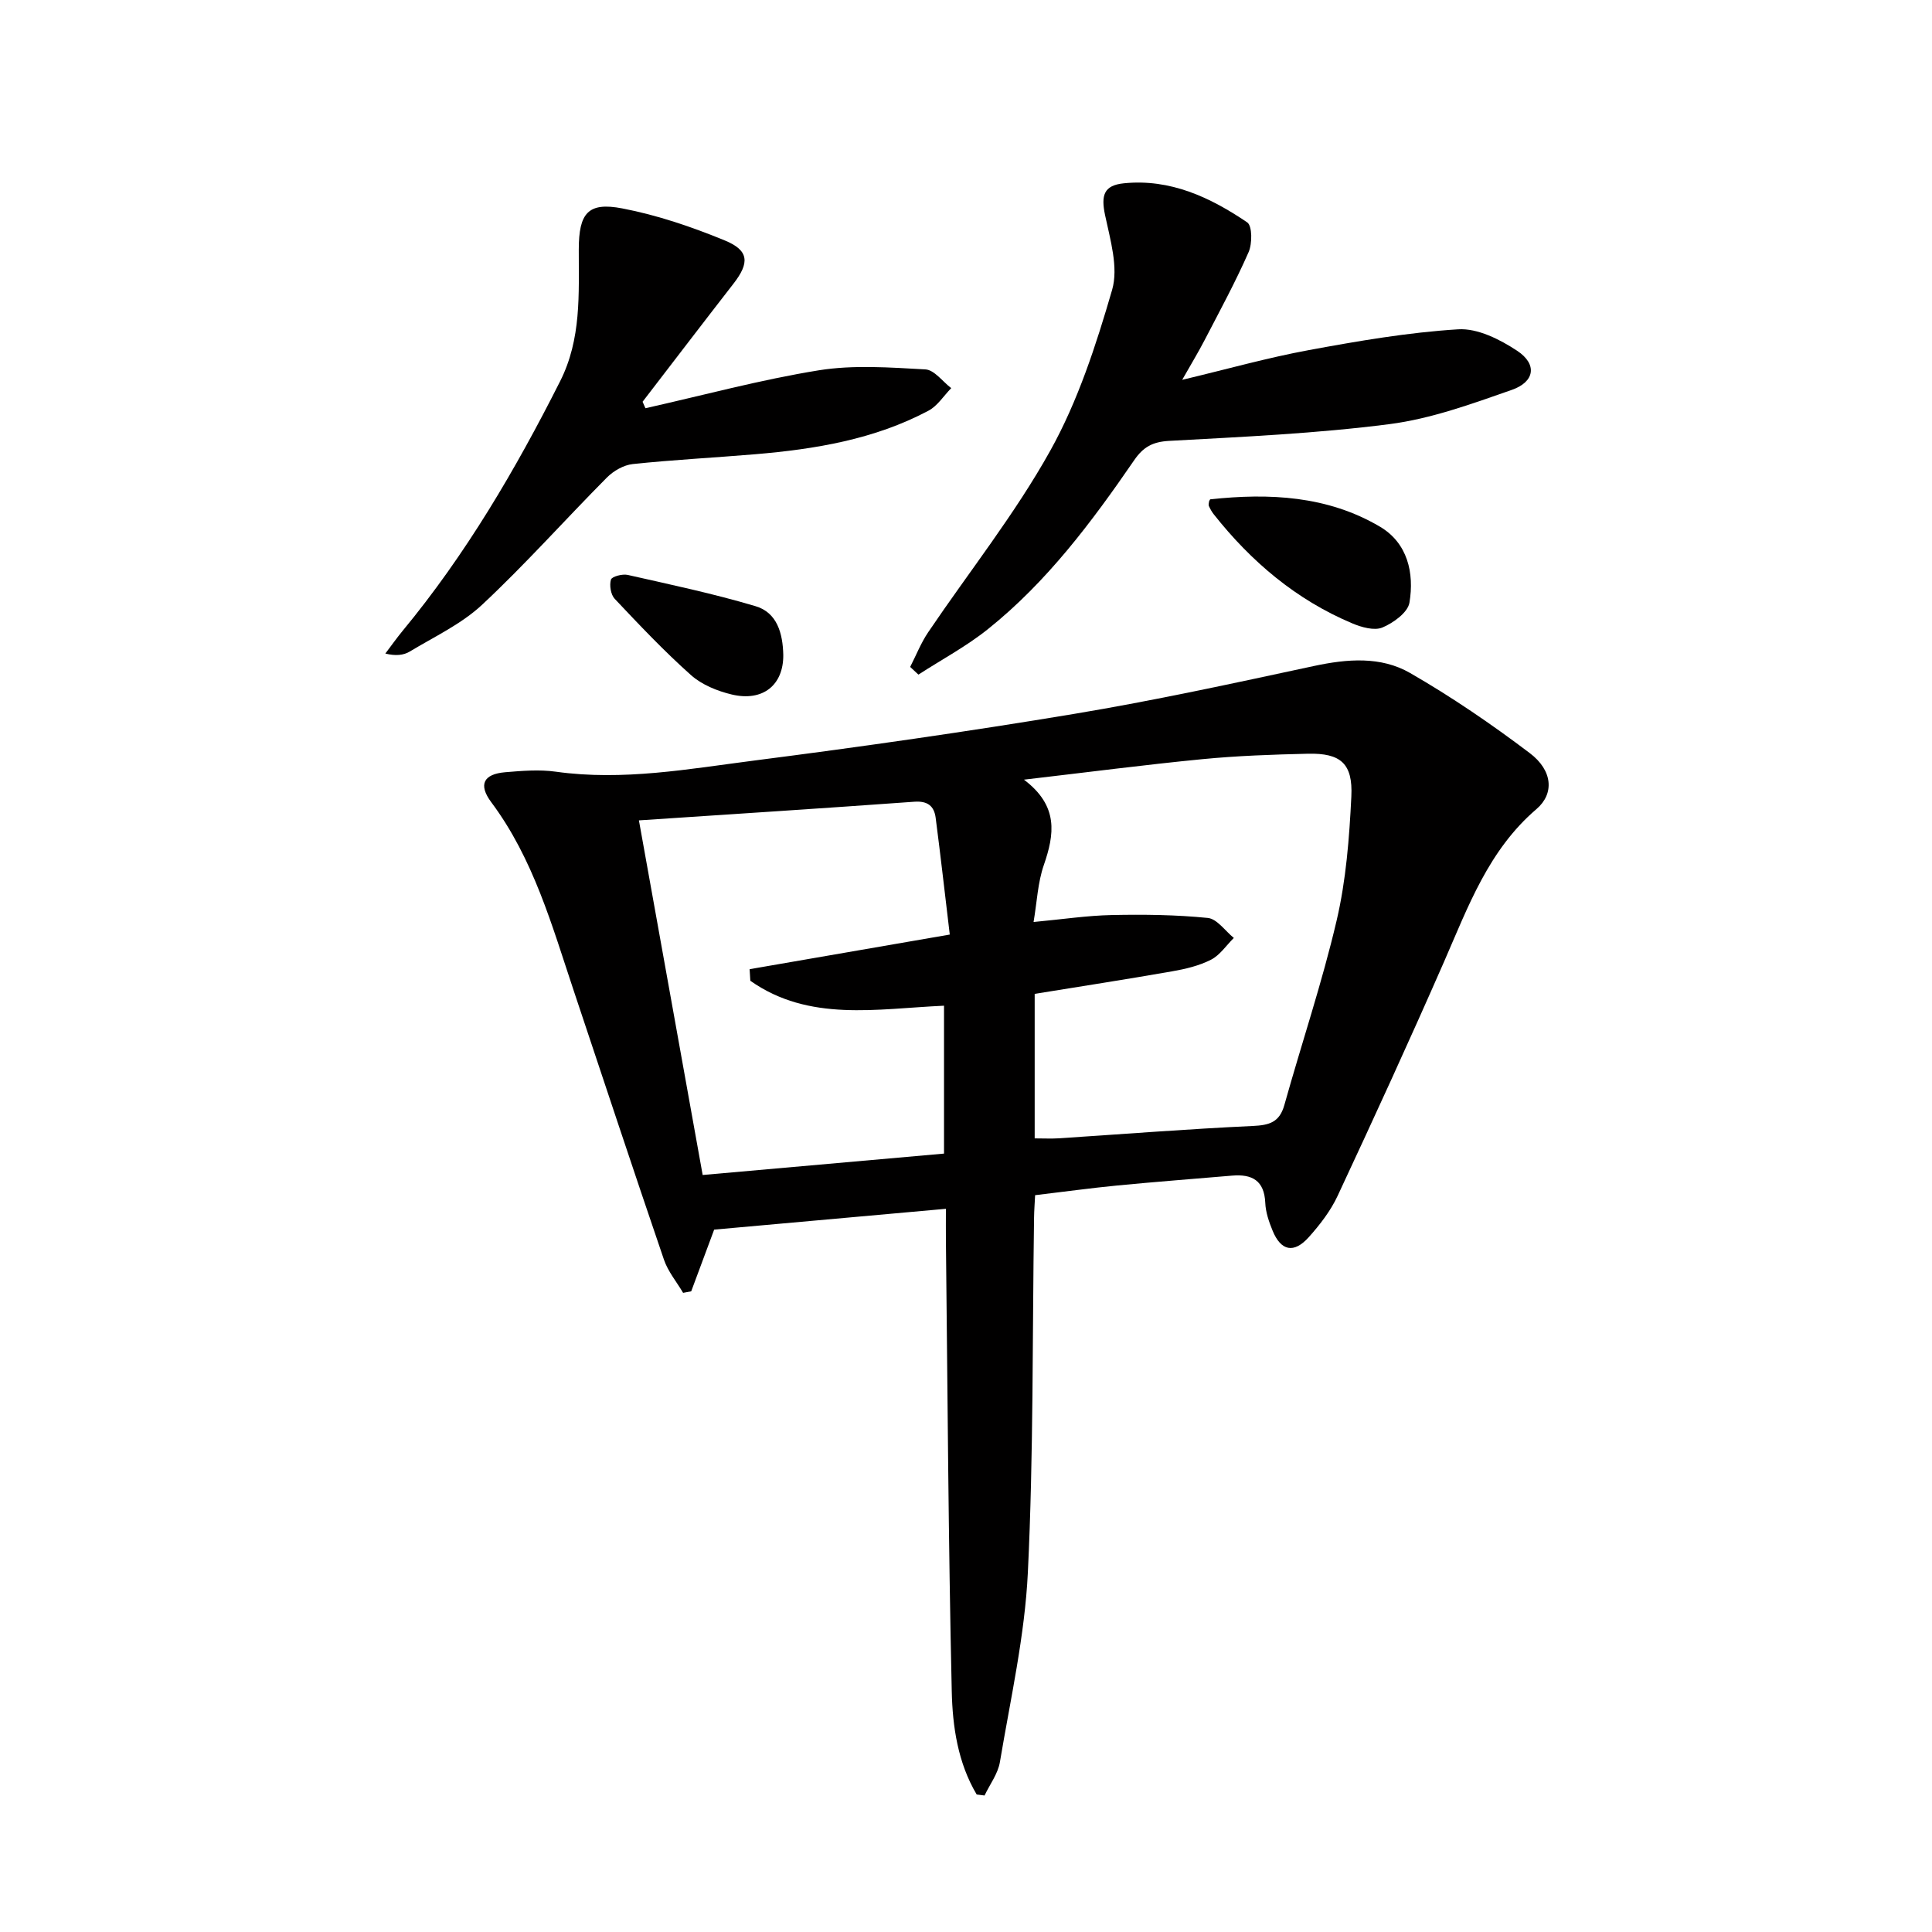 <svg enable-background="new 0 0 400 400" viewBox="0 0 400 400" xmlns="http://www.w3.org/2000/svg"><g fill="#010000"><path d="m202.21 371.53c-3.9-6.56-5-14.08-5.16-21.38-.71-31.12-.86-62.25-1.21-93.38-.02-1.97 0-3.94 0-6.5-16.3 1.46-32.09 2.88-47.98 4.31-1.6 4.29-3.18 8.53-4.75 12.77-.56.11-1.12.21-1.68.32-1.34-2.28-3.12-4.4-3.96-6.85-6.33-18.52-12.47-37.1-18.67-55.66-4.52-13.53-8.34-27.35-17.09-39.07-2.73-3.66-1.6-5.83 2.9-6.21 3.47-.29 7.05-.59 10.47-.11 13.9 1.95 27.54-.57 41.17-2.32 22.06-2.83 44.1-5.98 66.04-9.63 16.67-2.77 33.21-6.38 49.74-9.93 6.9-1.48 13.85-2.05 19.92 1.45 8.6 4.95 16.85 10.59 24.77 16.58 4.74 3.58 5.14 8.39 1.38 11.6-9.92 8.49-14.14 20.2-19.13 31.61-7.12 16.25-14.52 32.38-22.03 48.46-1.45 3.11-3.66 5.97-5.97 8.55-3.09 3.45-5.77 2.87-7.5-1.36-.75-1.82-1.43-3.81-1.51-5.75-.2-4.63-2.74-5.98-6.87-5.63-7.95.68-15.9 1.28-23.84 2.05-5.45.53-10.88 1.28-16.94 2-.07 1.5-.2 3.09-.22 4.67-.36 24.47-.1 48.96-1.28 73.39-.63 13.17-3.6 26.23-5.79 39.3-.4 2.42-2.09 4.63-3.18 6.93-.56-.06-1.09-.14-1.63-.21zm12.01-135.84c1.94 0 3.42.08 4.88-.01 13.43-.87 26.85-1.94 40.29-2.56 3.43-.16 5.52-.77 6.52-4.33 3.57-12.76 7.82-25.34 10.83-38.23 1.95-8.34 2.62-17.05 3.04-25.63.34-6.87-2.22-9.03-8.97-8.88-7.31.17-14.63.42-21.9 1.13-11.82 1.15-23.6 2.69-36.91 4.24 7.23 5.46 6.31 11.32 4.11 17.69-1.25 3.6-1.41 7.58-2.12 11.78 6.01-.56 11.11-1.34 16.23-1.44 6.61-.14 13.27-.06 19.84.6 1.92.19 3.6 2.69 5.39 4.14-1.56 1.54-2.87 3.56-4.73 4.51-2.47 1.26-5.31 1.93-8.08 2.41-9.41 1.65-18.86 3.11-28.42 4.66zm-81.94-65.84c4.5 25.04 8.81 48.98 13.2 73.42 16.91-1.5 33.36-2.96 49.97-4.43 0-10.38 0-20.42 0-30.62-13.97.63-27.93 3.41-40.1-5.16-.05-.8-.1-1.6-.15-2.4 13.5-2.33 26.99-4.67 41.44-7.17-1.01-8.44-1.9-16.32-2.92-24.17-.32-2.45-1.67-3.53-4.43-3.33-18.66 1.35-37.35 2.55-57.01 3.86z"/><path d="m188.44 138.08c1.23-2.4 2.23-4.96 3.73-7.18 8.46-12.52 17.96-24.45 25.28-37.6 5.74-10.3 9.49-21.89 12.8-33.28 1.35-4.65-.39-10.4-1.46-15.49-.86-4.09-.27-6.16 3.89-6.58 9.62-.98 17.9 2.91 25.54 8.09 1.06.72 1.06 4.41.29 6.16-2.73 6.21-5.98 12.19-9.11 18.22-1.29 2.49-2.75 4.89-4.64 8.22 9.29-2.21 17.67-4.58 26.2-6.15 10.24-1.89 20.57-3.67 30.94-4.31 4.01-.25 8.65 2.09 12.22 4.45 4.18 2.77 3.67 6.42-1.14 8.1-8.26 2.89-16.69 5.97-25.29 7.08-15.12 1.95-30.41 2.63-45.64 3.47-3.41.19-5.35 1.26-7.23 4-8.77 12.77-18.05 25.18-30.25 34.95-4.46 3.58-9.6 6.32-14.42 9.44-.57-.52-1.14-1.06-1.71-1.59z"/><path d="m133.63 84.52c11.95-2.68 23.81-5.9 35.88-7.85 7.2-1.16 14.73-.59 22.08-.19 1.85.1 3.57 2.52 5.35 3.88-1.56 1.59-2.84 3.68-4.71 4.67-11.2 5.95-23.46 7.97-35.92 9.02-8.43.71-16.9 1.14-25.31 2.03-1.87.2-3.98 1.41-5.34 2.78-8.67 8.73-16.86 17.95-25.84 26.34-4.29 4.01-9.9 6.62-15.01 9.71-1.28.77-2.95.92-5.03.4 1.17-1.54 2.29-3.13 3.52-4.63 13.11-15.84 23.42-33.42 32.66-51.73 4.44-8.8 3.85-18.03 3.87-27.31.01-7.52 1.91-9.86 9.01-8.49 7.25 1.39 14.39 3.82 21.24 6.64 5.04 2.07 5.12 4.64 1.78 8.94-6.31 8.12-12.55 16.3-18.82 24.45.19.45.39.89.59 1.34z"/><path d="m250.33 103.8c.09-.14.16-.41.25-.42 12.22-1.32 24.26-.74 35.1 5.65 5.75 3.38 7.16 9.6 6.13 15.75-.34 2.03-3.34 4.2-5.6 5.14-1.68.7-4.32-.05-6.24-.86-11.62-4.89-20.93-12.78-28.69-22.6-.41-.52-.73-1.11-1-1.71-.11-.26.02-.63.05-.95z"/><path d="m162.17 135.59c.06 6.22-4.2 9.73-10.66 8.2-2.98-.71-6.19-2.01-8.43-4-5.56-4.95-10.7-10.39-15.81-15.81-.82-.87-1.13-2.8-.78-3.98.19-.64 2.38-1.22 3.47-.97 8.85 2 17.76 3.88 26.45 6.47 4.5 1.32 5.66 5.66 5.76 10.09z"/></g></svg>